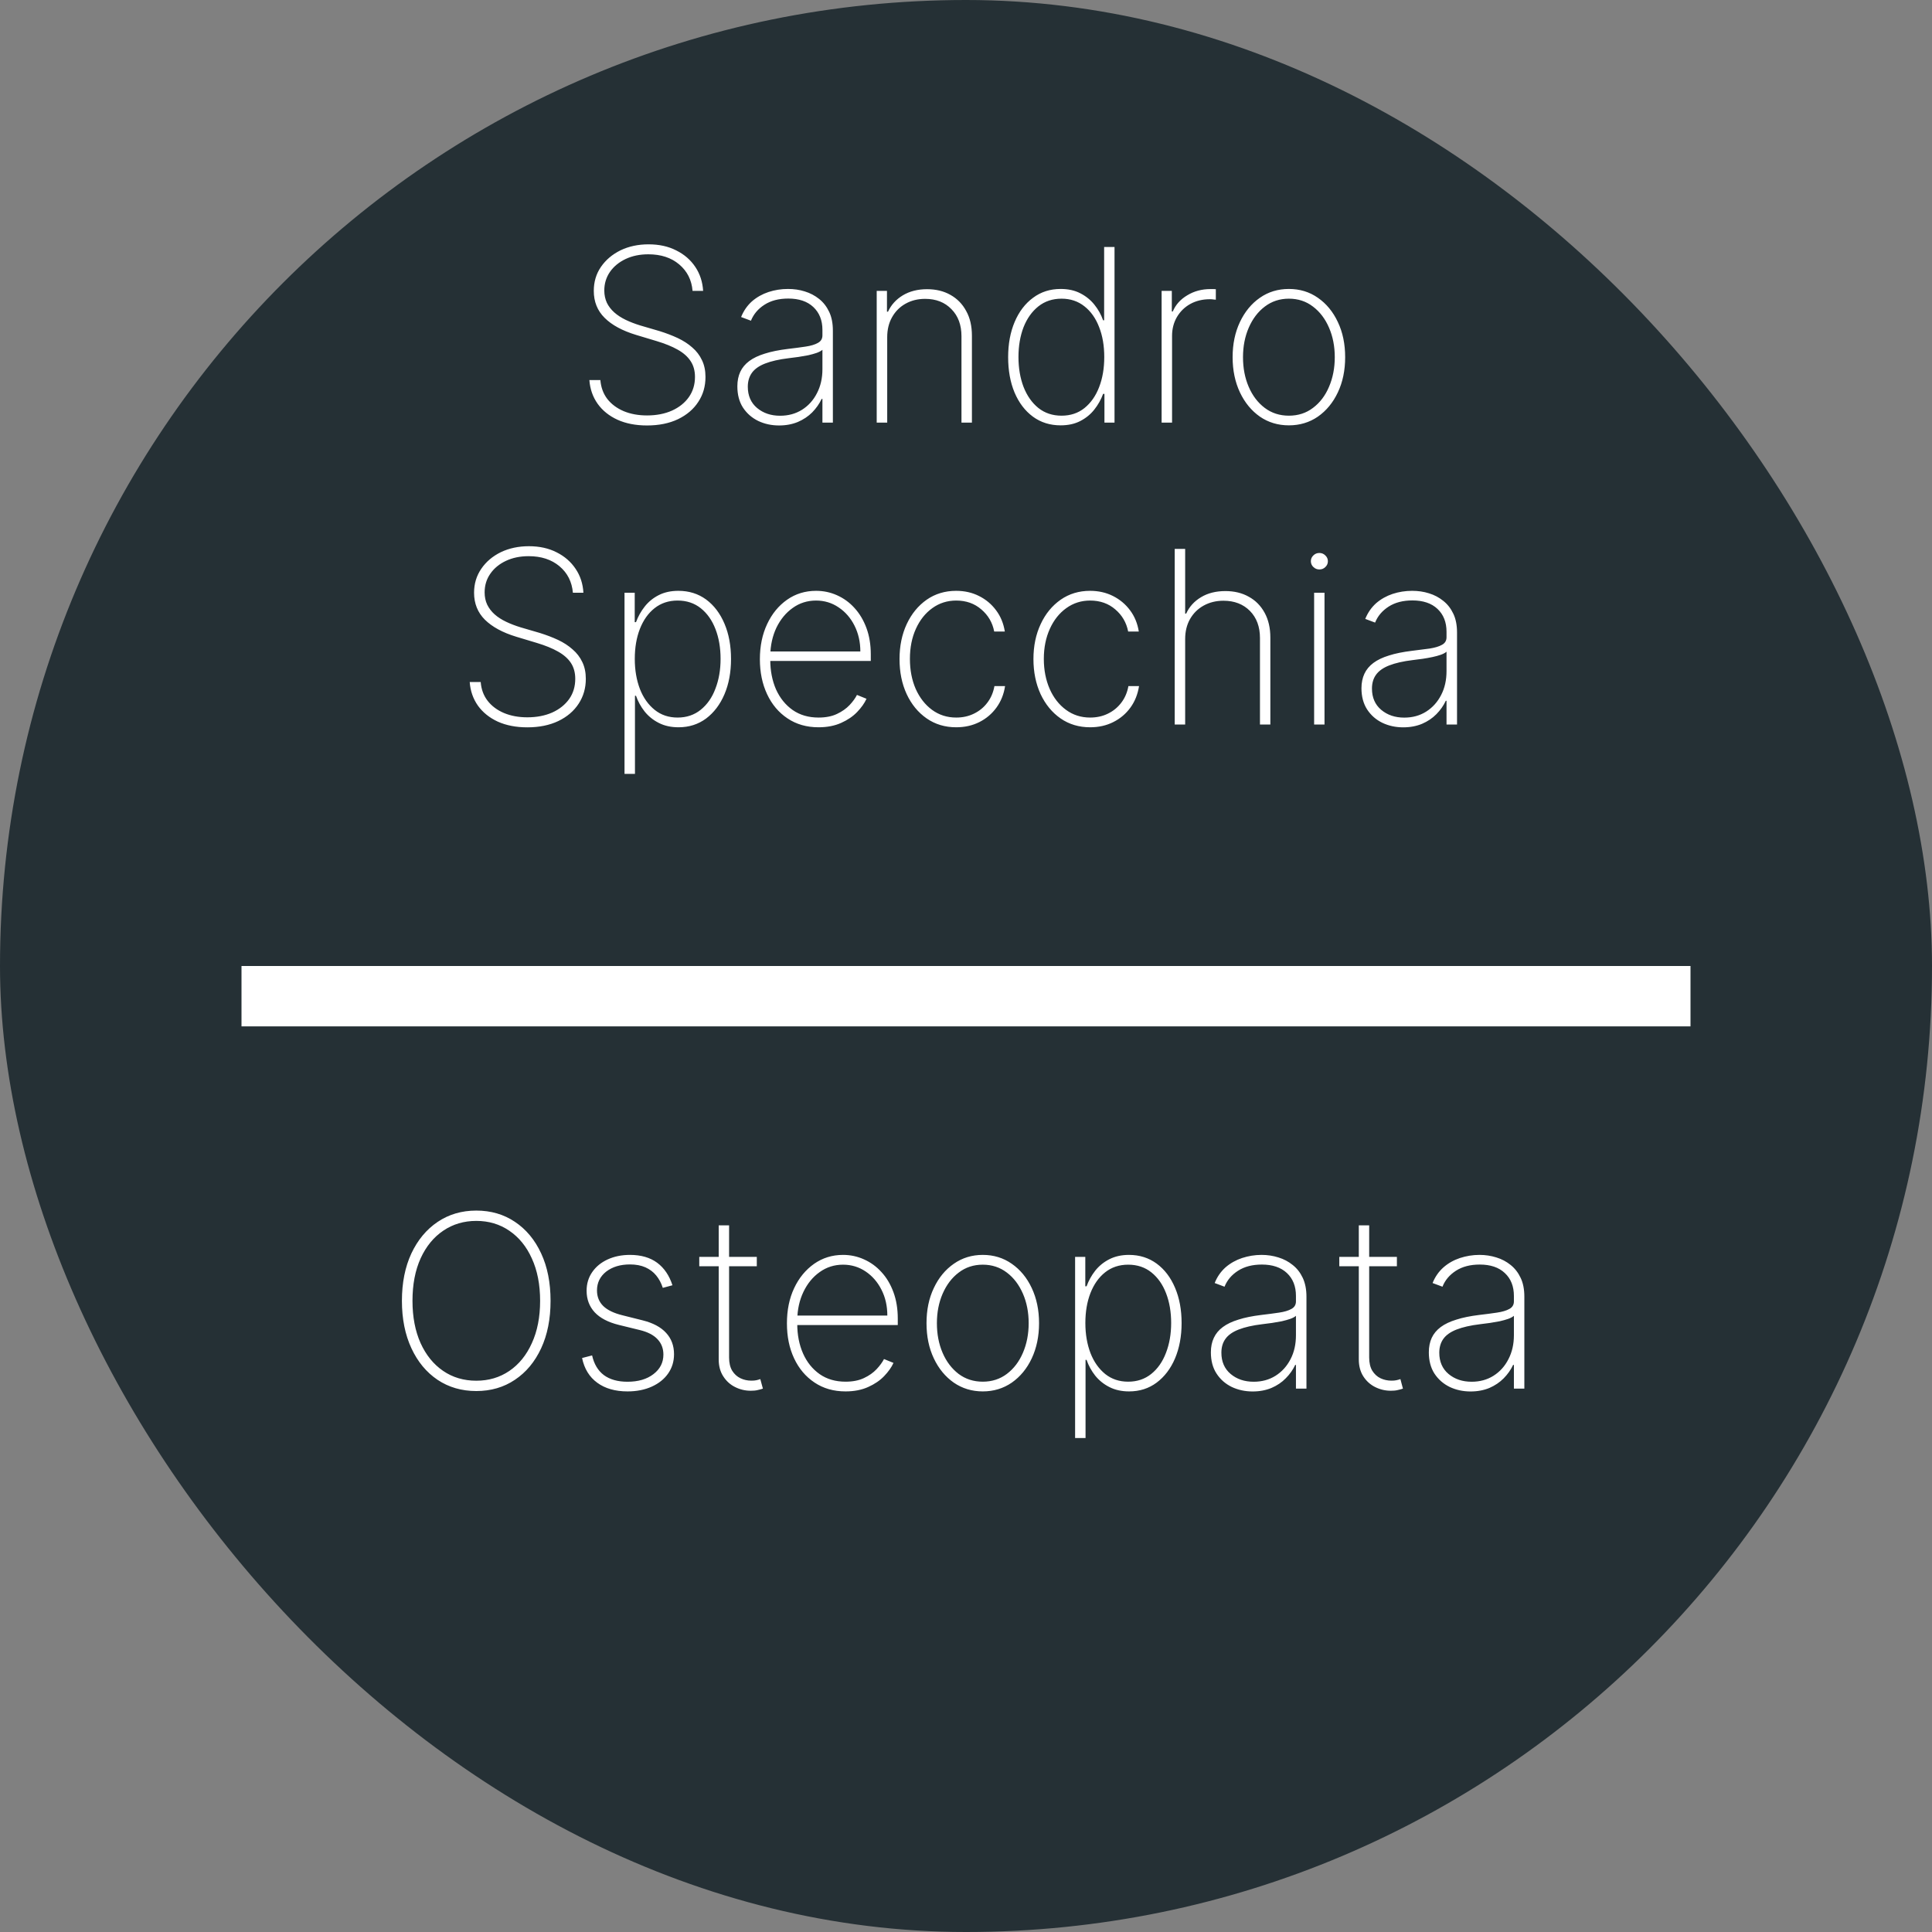 <svg width="32" height="32" viewBox="0 0 32 32" fill="none" xmlns="http://www.w3.org/2000/svg">
<rect x="0" y="0" width="32" height="32" fill="#808080" stroke="none"/>
<rect width="32" height="32" rx="16" fill="#253035"/>
<line x1="28" y1="16.5" x2="4" y2="16.5" stroke="white"/>
<path d="M11.471 4.818C11.456 4.637 11.382 4.491 11.249 4.379C11.118 4.268 10.947 4.212 10.738 4.212C10.597 4.212 10.472 4.238 10.362 4.29C10.252 4.342 10.166 4.413 10.103 4.503C10.041 4.593 10.009 4.696 10.009 4.812C10.009 4.887 10.024 4.955 10.052 5.016C10.081 5.075 10.123 5.129 10.176 5.176C10.229 5.223 10.292 5.263 10.364 5.298C10.437 5.333 10.518 5.364 10.606 5.391L10.924 5.484C11.033 5.518 11.133 5.556 11.225 5.599C11.318 5.643 11.399 5.695 11.467 5.756C11.536 5.815 11.589 5.885 11.627 5.966C11.666 6.046 11.685 6.139 11.685 6.244C11.685 6.398 11.646 6.535 11.566 6.656C11.488 6.777 11.375 6.873 11.23 6.943C11.085 7.012 10.914 7.047 10.717 7.047C10.529 7.047 10.366 7.015 10.227 6.952C10.088 6.888 9.979 6.8 9.899 6.688C9.818 6.574 9.773 6.443 9.762 6.295H9.944C9.954 6.416 9.992 6.52 10.059 6.608C10.127 6.695 10.218 6.762 10.33 6.81C10.443 6.857 10.572 6.881 10.717 6.881C10.873 6.881 11.011 6.854 11.13 6.801C11.249 6.747 11.343 6.672 11.41 6.577C11.477 6.481 11.511 6.37 11.511 6.243C11.511 6.141 11.487 6.053 11.438 5.98C11.39 5.907 11.319 5.844 11.224 5.791C11.13 5.738 11.014 5.691 10.874 5.649L10.535 5.547C10.308 5.478 10.134 5.384 10.014 5.264C9.894 5.145 9.835 4.996 9.835 4.818C9.835 4.669 9.874 4.536 9.954 4.42C10.034 4.304 10.142 4.213 10.278 4.146C10.415 4.08 10.57 4.047 10.742 4.047C10.916 4.047 11.069 4.08 11.201 4.148C11.334 4.214 11.439 4.305 11.517 4.422C11.594 4.537 11.637 4.67 11.646 4.818H11.471ZM12.904 7.047C12.778 7.047 12.663 7.022 12.558 6.972C12.454 6.921 12.37 6.848 12.306 6.751C12.244 6.655 12.213 6.537 12.213 6.399C12.213 6.308 12.229 6.228 12.261 6.159C12.293 6.09 12.343 6.03 12.41 5.98C12.477 5.93 12.563 5.889 12.668 5.857C12.774 5.823 12.899 5.798 13.045 5.78C13.156 5.767 13.255 5.754 13.342 5.741C13.429 5.728 13.497 5.708 13.546 5.68C13.597 5.653 13.622 5.611 13.622 5.555V5.464C13.622 5.305 13.571 5.179 13.471 5.085C13.371 4.991 13.232 4.945 13.056 4.945C12.9 4.945 12.768 4.979 12.661 5.048C12.555 5.116 12.481 5.205 12.438 5.312L12.275 5.251C12.317 5.147 12.377 5.061 12.455 4.991C12.535 4.922 12.626 4.871 12.728 4.837C12.831 4.803 12.939 4.786 13.052 4.786C13.15 4.786 13.242 4.799 13.33 4.827C13.419 4.854 13.498 4.896 13.568 4.952C13.638 5.008 13.693 5.079 13.734 5.166C13.775 5.252 13.795 5.356 13.795 5.476V7H13.622V6.607H13.609C13.571 6.688 13.519 6.762 13.453 6.83C13.387 6.896 13.308 6.949 13.215 6.989C13.123 7.027 13.02 7.047 12.904 7.047ZM12.921 6.886C13.058 6.886 13.178 6.853 13.284 6.787C13.39 6.72 13.473 6.628 13.532 6.511C13.592 6.395 13.622 6.263 13.622 6.115V5.794C13.6 5.813 13.568 5.83 13.527 5.845C13.486 5.859 13.439 5.872 13.387 5.884C13.336 5.894 13.282 5.903 13.225 5.912C13.169 5.92 13.115 5.927 13.062 5.933C12.903 5.952 12.773 5.982 12.673 6.021C12.573 6.06 12.5 6.111 12.454 6.175C12.409 6.238 12.386 6.315 12.386 6.405C12.386 6.553 12.437 6.671 12.539 6.757C12.642 6.843 12.769 6.886 12.921 6.886ZM14.695 5.585V7H14.521V4.818H14.691V5.163H14.708C14.759 5.051 14.841 4.96 14.953 4.892C15.066 4.824 15.2 4.79 15.355 4.79C15.502 4.79 15.631 4.821 15.742 4.884C15.853 4.946 15.941 5.035 16.003 5.151C16.067 5.265 16.098 5.402 16.098 5.561V7H15.925V5.568C15.925 5.383 15.87 5.233 15.759 5.121C15.649 5.007 15.504 4.95 15.323 4.95C15.201 4.95 15.094 4.977 14.999 5.03C14.904 5.083 14.83 5.157 14.776 5.253C14.722 5.348 14.695 5.458 14.695 5.585ZM17.567 7.045C17.392 7.045 17.239 6.997 17.108 6.901C16.977 6.804 16.876 6.671 16.804 6.501C16.733 6.331 16.698 6.135 16.698 5.915C16.698 5.696 16.734 5.502 16.806 5.332C16.878 5.162 16.98 5.028 17.111 4.932C17.242 4.834 17.394 4.786 17.568 4.786C17.693 4.786 17.802 4.81 17.894 4.858C17.986 4.905 18.064 4.968 18.127 5.047C18.19 5.125 18.238 5.212 18.271 5.305H18.288V4.091H18.46V7H18.293V6.524H18.271C18.236 6.618 18.188 6.705 18.125 6.784C18.063 6.863 17.985 6.926 17.892 6.974C17.799 7.022 17.691 7.045 17.567 7.045ZM17.583 6.885C17.73 6.885 17.857 6.843 17.962 6.759C18.068 6.673 18.149 6.558 18.205 6.412C18.262 6.265 18.29 6.099 18.29 5.913C18.29 5.728 18.262 5.562 18.205 5.418C18.149 5.272 18.068 5.157 17.962 5.074C17.857 4.99 17.73 4.947 17.583 4.947C17.433 4.947 17.305 4.99 17.198 5.075C17.092 5.16 17.01 5.275 16.953 5.42C16.897 5.566 16.869 5.731 16.869 5.913C16.869 6.096 16.897 6.261 16.953 6.408C17.01 6.554 17.092 6.671 17.198 6.757C17.305 6.842 17.433 6.885 17.583 6.885ZM19.24 7V4.818H19.409V5.159H19.425C19.472 5.047 19.552 4.958 19.665 4.891C19.778 4.822 19.906 4.788 20.05 4.788C20.065 4.788 20.08 4.788 20.095 4.788C20.11 4.788 20.125 4.789 20.138 4.79V4.964C20.127 4.964 20.113 4.962 20.097 4.96C20.082 4.957 20.063 4.956 20.04 4.956C19.919 4.956 19.811 4.982 19.716 5.034C19.622 5.086 19.549 5.158 19.494 5.25C19.441 5.341 19.413 5.445 19.413 5.562V7H19.24ZM21.348 7.045C21.168 7.045 21.008 6.997 20.868 6.901C20.728 6.803 20.618 6.669 20.537 6.499C20.457 6.328 20.416 6.134 20.416 5.916C20.416 5.697 20.457 5.503 20.537 5.334C20.618 5.163 20.728 5.029 20.868 4.932C21.008 4.834 21.168 4.786 21.348 4.786C21.528 4.786 21.688 4.834 21.828 4.932C21.968 5.029 22.079 5.163 22.159 5.334C22.24 5.504 22.28 5.698 22.28 5.916C22.28 6.134 22.24 6.328 22.159 6.499C22.079 6.669 21.968 6.803 21.828 6.901C21.688 6.997 21.528 7.045 21.348 7.045ZM21.348 6.885C21.501 6.885 21.634 6.842 21.747 6.756C21.862 6.67 21.951 6.553 22.013 6.406C22.076 6.259 22.108 6.096 22.108 5.916C22.108 5.736 22.076 5.573 22.013 5.428C21.95 5.281 21.861 5.164 21.747 5.078C21.634 4.991 21.501 4.947 21.348 4.947C21.196 4.947 21.063 4.991 20.949 5.078C20.835 5.164 20.747 5.281 20.683 5.428C20.62 5.573 20.588 5.736 20.588 5.916C20.588 6.096 20.619 6.259 20.682 6.406C20.745 6.553 20.834 6.67 20.948 6.756C21.062 6.842 21.196 6.885 21.348 6.885Z" fill="white"/>
<path d="M9.489 9.818C9.473 9.637 9.4 9.491 9.267 9.379C9.135 9.268 8.965 9.212 8.756 9.212C8.615 9.212 8.489 9.238 8.379 9.29C8.269 9.342 8.183 9.413 8.121 9.503C8.058 9.593 8.027 9.696 8.027 9.812C8.027 9.887 8.041 9.955 8.07 10.016C8.099 10.075 8.14 10.129 8.193 10.176C8.246 10.223 8.309 10.263 8.382 10.298C8.455 10.333 8.536 10.364 8.624 10.391L8.942 10.484C9.051 10.518 9.151 10.556 9.243 10.599C9.336 10.643 9.416 10.695 9.484 10.756C9.553 10.815 9.607 10.885 9.645 10.966C9.684 11.046 9.703 11.139 9.703 11.244C9.703 11.398 9.663 11.535 9.584 11.656C9.505 11.777 9.393 11.873 9.247 11.943C9.102 12.012 8.931 12.047 8.734 12.047C8.547 12.047 8.384 12.015 8.244 11.952C8.106 11.888 7.997 11.8 7.916 11.688C7.836 11.574 7.79 11.443 7.78 11.296H7.962C7.971 11.416 8.009 11.52 8.077 11.608C8.145 11.695 8.235 11.762 8.348 11.81C8.461 11.857 8.589 11.881 8.734 11.881C8.891 11.881 9.028 11.854 9.148 11.801C9.267 11.747 9.36 11.672 9.428 11.577C9.495 11.481 9.528 11.37 9.528 11.243C9.528 11.141 9.504 11.053 9.456 10.98C9.408 10.907 9.336 10.844 9.241 10.791C9.148 10.738 9.031 10.691 8.892 10.649L8.553 10.547C8.325 10.478 8.152 10.383 8.031 10.264C7.912 10.145 7.852 9.996 7.852 9.818C7.852 9.669 7.892 9.536 7.972 9.42C8.051 9.304 8.159 9.213 8.295 9.146C8.433 9.08 8.588 9.047 8.76 9.047C8.933 9.047 9.086 9.08 9.219 9.148C9.351 9.214 9.456 9.305 9.534 9.422C9.612 9.537 9.655 9.67 9.663 9.818H9.489ZM10.344 12.818V9.818H10.513V10.305H10.534C10.568 10.212 10.616 10.126 10.678 10.047C10.74 9.968 10.817 9.905 10.909 9.858C11.002 9.81 11.111 9.786 11.236 9.786C11.412 9.786 11.565 9.834 11.696 9.93C11.827 10.027 11.928 10.161 12 10.331C12.072 10.501 12.108 10.695 12.108 10.915C12.108 11.134 12.072 11.329 11.999 11.5C11.927 11.669 11.825 11.803 11.695 11.901C11.565 11.997 11.413 12.046 11.239 12.046C11.115 12.046 11.006 12.022 10.912 11.974C10.819 11.927 10.741 11.864 10.678 11.786C10.615 11.706 10.567 11.619 10.534 11.524H10.517V12.818H10.344ZM10.514 10.913C10.514 11.099 10.543 11.265 10.599 11.412C10.656 11.558 10.738 11.673 10.844 11.758C10.95 11.843 11.076 11.885 11.223 11.885C11.372 11.885 11.499 11.842 11.605 11.757C11.712 11.671 11.794 11.555 11.849 11.408C11.906 11.261 11.935 11.096 11.935 10.913C11.935 10.731 11.907 10.566 11.851 10.421C11.795 10.275 11.714 10.16 11.608 10.075C11.502 9.99 11.374 9.947 11.223 9.947C11.074 9.947 10.947 9.99 10.841 10.074C10.736 10.157 10.655 10.272 10.598 10.418C10.542 10.562 10.514 10.728 10.514 10.913ZM13.558 12.046C13.361 12.046 13.19 11.997 13.044 11.899C12.898 11.802 12.785 11.668 12.706 11.499C12.626 11.329 12.586 11.136 12.586 10.919C12.586 10.701 12.626 10.507 12.706 10.337C12.786 10.166 12.896 10.032 13.037 9.933C13.177 9.835 13.337 9.786 13.517 9.786C13.639 9.786 13.754 9.81 13.863 9.859C13.973 9.908 14.07 9.978 14.153 10.07C14.237 10.162 14.303 10.272 14.351 10.402C14.399 10.532 14.423 10.678 14.423 10.839V10.947H12.696V10.79H14.25C14.25 10.632 14.217 10.489 14.153 10.362C14.089 10.235 14.001 10.134 13.89 10.06C13.78 9.985 13.655 9.947 13.517 9.947C13.372 9.947 13.242 9.988 13.129 10.07C13.016 10.15 12.927 10.259 12.86 10.396C12.795 10.534 12.761 10.687 12.758 10.857V10.928C12.758 11.109 12.79 11.273 12.853 11.418C12.918 11.562 13.01 11.676 13.129 11.76C13.248 11.843 13.391 11.885 13.558 11.885C13.677 11.885 13.779 11.865 13.863 11.825C13.948 11.785 14.018 11.735 14.072 11.678C14.126 11.62 14.167 11.564 14.194 11.51L14.352 11.574C14.319 11.647 14.267 11.72 14.197 11.793C14.128 11.865 14.04 11.925 13.933 11.973C13.827 12.021 13.702 12.046 13.558 12.046ZM15.838 12.046C15.652 12.046 15.489 11.997 15.348 11.899C15.207 11.801 15.096 11.666 15.017 11.496C14.938 11.325 14.899 11.132 14.899 10.916C14.899 10.7 14.939 10.507 15.018 10.337C15.098 10.166 15.208 10.032 15.349 9.933C15.49 9.835 15.653 9.786 15.836 9.786C15.975 9.786 16.101 9.814 16.214 9.871C16.329 9.928 16.423 10.007 16.498 10.108C16.574 10.209 16.622 10.327 16.643 10.46H16.467C16.439 10.312 16.367 10.19 16.254 10.094C16.141 9.996 16.003 9.947 15.838 9.947C15.69 9.947 15.558 9.989 15.443 10.072C15.327 10.155 15.236 10.269 15.17 10.415C15.104 10.56 15.071 10.726 15.071 10.913C15.071 11.098 15.103 11.264 15.167 11.411C15.232 11.556 15.322 11.672 15.437 11.757C15.553 11.842 15.686 11.885 15.838 11.885C15.945 11.885 16.042 11.864 16.13 11.821C16.219 11.778 16.294 11.718 16.353 11.639C16.413 11.561 16.452 11.469 16.471 11.364H16.647C16.627 11.498 16.579 11.617 16.505 11.719C16.431 11.821 16.337 11.901 16.223 11.959C16.108 12.017 15.98 12.046 15.838 12.046ZM18.056 12.046C17.871 12.046 17.707 11.997 17.566 11.899C17.425 11.801 17.315 11.666 17.235 11.496C17.157 11.325 17.117 11.132 17.117 10.916C17.117 10.7 17.157 10.507 17.237 10.337C17.316 10.166 17.427 10.032 17.568 9.933C17.709 9.835 17.871 9.786 18.055 9.786C18.193 9.786 18.319 9.814 18.433 9.871C18.547 9.928 18.642 10.007 18.717 10.108C18.793 10.209 18.841 10.327 18.862 10.46H18.686C18.657 10.312 18.586 10.19 18.473 10.094C18.36 9.996 18.221 9.947 18.056 9.947C17.909 9.947 17.777 9.989 17.662 10.072C17.546 10.155 17.455 10.269 17.389 10.415C17.323 10.56 17.289 10.726 17.289 10.913C17.289 11.098 17.322 11.264 17.386 11.411C17.45 11.556 17.54 11.672 17.656 11.757C17.771 11.842 17.905 11.885 18.056 11.885C18.163 11.885 18.261 11.864 18.349 11.821C18.438 11.778 18.512 11.718 18.572 11.639C18.632 11.561 18.671 11.469 18.69 11.364H18.866C18.845 11.498 18.798 11.617 18.724 11.719C18.65 11.821 18.556 11.901 18.441 11.959C18.327 12.017 18.198 12.046 18.056 12.046ZM19.63 10.585V12H19.457V9.091H19.63V10.163H19.647C19.698 10.05 19.78 9.959 19.892 9.892C20.004 9.824 20.139 9.79 20.297 9.79C20.443 9.79 20.573 9.821 20.684 9.884C20.796 9.945 20.883 10.034 20.946 10.149C21.009 10.264 21.041 10.401 21.041 10.561V12H20.869V10.568C20.869 10.382 20.814 10.232 20.703 10.119C20.592 10.007 20.446 9.95 20.264 9.95C20.142 9.95 20.033 9.977 19.937 10.03C19.841 10.083 19.766 10.157 19.711 10.253C19.657 10.348 19.63 10.458 19.63 10.585ZM21.766 12V9.818H21.938V12H21.766ZM21.853 9.432C21.815 9.432 21.782 9.419 21.754 9.392C21.726 9.366 21.712 9.333 21.712 9.295C21.712 9.258 21.726 9.225 21.754 9.199C21.781 9.172 21.814 9.159 21.853 9.159C21.891 9.159 21.924 9.172 21.951 9.199C21.979 9.225 21.994 9.258 21.994 9.295C21.994 9.333 21.98 9.366 21.952 9.392C21.925 9.419 21.892 9.432 21.853 9.432ZM23.242 12.047C23.116 12.047 23.001 12.022 22.896 11.972C22.791 11.921 22.708 11.848 22.644 11.751C22.582 11.655 22.55 11.537 22.55 11.399C22.55 11.308 22.567 11.228 22.599 11.159C22.631 11.09 22.681 11.03 22.748 10.98C22.815 10.93 22.901 10.889 23.006 10.857C23.111 10.823 23.237 10.798 23.383 10.78C23.494 10.767 23.593 10.754 23.68 10.742C23.767 10.728 23.835 10.708 23.884 10.68C23.934 10.653 23.959 10.611 23.959 10.555V10.464C23.959 10.305 23.909 10.179 23.809 10.085C23.709 9.991 23.57 9.945 23.394 9.945C23.238 9.945 23.106 9.979 22.999 10.048C22.893 10.117 22.819 10.204 22.776 10.312L22.613 10.251C22.655 10.147 22.715 10.061 22.793 9.991C22.873 9.922 22.964 9.871 23.066 9.837C23.169 9.803 23.277 9.786 23.39 9.786C23.488 9.786 23.58 9.799 23.668 9.827C23.757 9.854 23.836 9.896 23.905 9.952C23.976 10.008 24.031 10.079 24.072 10.166C24.113 10.252 24.133 10.356 24.133 10.476V12H23.959V11.607H23.947C23.909 11.688 23.857 11.762 23.791 11.829C23.725 11.896 23.646 11.949 23.553 11.989C23.461 12.027 23.358 12.047 23.242 12.047ZM23.259 11.886C23.396 11.886 23.516 11.853 23.621 11.787C23.727 11.72 23.81 11.628 23.87 11.511C23.93 11.395 23.959 11.263 23.959 11.115V10.794C23.938 10.813 23.906 10.83 23.864 10.845C23.824 10.859 23.777 10.872 23.725 10.883C23.674 10.894 23.62 10.903 23.563 10.912C23.507 10.919 23.453 10.927 23.4 10.933C23.241 10.952 23.111 10.982 23.011 11.021C22.911 11.06 22.838 11.111 22.792 11.175C22.746 11.238 22.724 11.315 22.724 11.405C22.724 11.553 22.775 11.671 22.877 11.757C22.979 11.843 23.107 11.886 23.259 11.886Z" fill="white"/>
<path d="M9.119 21.546C9.119 21.846 9.067 22.108 8.963 22.332C8.859 22.556 8.714 22.73 8.528 22.854C8.344 22.978 8.13 23.04 7.889 23.04C7.647 23.04 7.433 22.978 7.247 22.854C7.062 22.729 6.918 22.555 6.814 22.331C6.71 22.107 6.657 21.845 6.657 21.546C6.657 21.245 6.71 20.983 6.814 20.76C6.919 20.537 7.064 20.363 7.248 20.239C7.433 20.114 7.647 20.051 7.889 20.051C8.13 20.051 8.344 20.113 8.528 20.237C8.714 20.361 8.859 20.535 8.963 20.76C9.067 20.983 9.119 21.245 9.119 21.546ZM8.946 21.546C8.946 21.276 8.9 21.042 8.809 20.844C8.72 20.646 8.595 20.493 8.436 20.385C8.277 20.276 8.095 20.222 7.889 20.222C7.684 20.222 7.501 20.276 7.342 20.384C7.183 20.491 7.058 20.643 6.967 20.842C6.877 21.04 6.832 21.275 6.832 21.546C6.832 21.813 6.877 22.047 6.966 22.246C7.056 22.444 7.18 22.597 7.339 22.706C7.498 22.815 7.682 22.869 7.889 22.869C8.095 22.869 8.277 22.815 8.436 22.707C8.595 22.599 8.72 22.445 8.809 22.247C8.9 22.049 8.946 21.815 8.946 21.546ZM11.138 21.288L10.978 21.331C10.952 21.251 10.916 21.183 10.868 21.125C10.821 21.067 10.761 21.023 10.69 20.991C10.618 20.959 10.533 20.943 10.434 20.943C10.274 20.943 10.143 20.983 10.04 21.062C9.939 21.142 9.888 21.246 9.888 21.374C9.888 21.478 9.923 21.564 9.992 21.632C10.061 21.699 10.167 21.75 10.309 21.785L10.644 21.869C10.816 21.912 10.946 21.981 11.033 22.077C11.12 22.171 11.164 22.289 11.164 22.43C11.164 22.551 11.131 22.657 11.066 22.75C11.001 22.843 10.91 22.915 10.795 22.967C10.68 23.019 10.546 23.046 10.394 23.046C10.19 23.046 10.023 22.998 9.893 22.903C9.762 22.808 9.678 22.671 9.641 22.493L9.807 22.45C9.839 22.592 9.903 22.701 10.002 22.776C10.101 22.849 10.232 22.886 10.393 22.886C10.571 22.886 10.714 22.844 10.823 22.76C10.933 22.676 10.988 22.568 10.988 22.436C10.988 22.336 10.956 22.251 10.891 22.182C10.827 22.113 10.729 22.062 10.598 22.03L10.251 21.945C10.072 21.901 9.939 21.831 9.85 21.736C9.761 21.639 9.716 21.52 9.716 21.379C9.716 21.262 9.747 21.159 9.809 21.07C9.87 20.981 9.955 20.911 10.063 20.861C10.171 20.811 10.295 20.785 10.434 20.785C10.618 20.785 10.769 20.829 10.886 20.916C11.002 21.003 11.086 21.127 11.138 21.288ZM12.535 20.818V20.973H11.582V20.818H12.535ZM11.904 20.296H12.076V22.484C12.076 22.573 12.093 22.646 12.127 22.703C12.162 22.759 12.208 22.801 12.264 22.828C12.32 22.855 12.381 22.868 12.445 22.868C12.477 22.868 12.504 22.866 12.527 22.861C12.55 22.856 12.572 22.85 12.593 22.842L12.636 23C12.609 23.009 12.58 23.017 12.548 23.024C12.516 23.032 12.478 23.035 12.434 23.035C12.343 23.035 12.257 23.015 12.176 22.974C12.095 22.934 12.03 22.875 11.98 22.797C11.929 22.719 11.904 22.625 11.904 22.516V20.296ZM14.005 23.046C13.808 23.046 13.637 22.997 13.491 22.899C13.345 22.802 13.232 22.668 13.153 22.499C13.073 22.329 13.034 22.136 13.034 21.919C13.034 21.701 13.073 21.507 13.153 21.337C13.233 21.166 13.344 21.032 13.484 20.933C13.624 20.835 13.784 20.785 13.964 20.785C14.086 20.785 14.202 20.81 14.31 20.859C14.42 20.908 14.517 20.978 14.6 21.07C14.685 21.162 14.75 21.272 14.798 21.402C14.846 21.532 14.87 21.678 14.87 21.84V21.947H13.143V21.79H14.697C14.697 21.632 14.665 21.489 14.6 21.362C14.536 21.235 14.448 21.134 14.338 21.06C14.227 20.985 14.102 20.947 13.964 20.947C13.819 20.947 13.69 20.988 13.576 21.07C13.463 21.15 13.374 21.259 13.308 21.396C13.242 21.534 13.208 21.687 13.205 21.857V21.928C13.205 22.109 13.237 22.273 13.301 22.418C13.365 22.562 13.457 22.676 13.576 22.76C13.695 22.843 13.838 22.885 14.005 22.885C14.124 22.885 14.226 22.865 14.31 22.825C14.396 22.785 14.465 22.735 14.519 22.678C14.573 22.62 14.614 22.564 14.642 22.51L14.799 22.574C14.766 22.647 14.714 22.72 14.644 22.793C14.575 22.865 14.487 22.925 14.38 22.973C14.274 23.021 14.149 23.046 14.005 23.046ZM16.278 23.046C16.098 23.046 15.938 22.997 15.798 22.901C15.658 22.803 15.547 22.669 15.467 22.499C15.386 22.328 15.346 22.134 15.346 21.916C15.346 21.697 15.386 21.503 15.467 21.334C15.547 21.163 15.658 21.029 15.798 20.932C15.938 20.834 16.098 20.785 16.278 20.785C16.458 20.785 16.618 20.834 16.758 20.932C16.898 21.029 17.009 21.163 17.089 21.334C17.169 21.504 17.21 21.698 17.21 21.916C17.21 22.134 17.169 22.328 17.089 22.499C17.009 22.669 16.898 22.803 16.758 22.901C16.618 22.997 16.458 23.046 16.278 23.046ZM16.278 22.885C16.43 22.885 16.563 22.842 16.677 22.756C16.792 22.669 16.88 22.553 16.943 22.406C17.006 22.259 17.038 22.096 17.038 21.916C17.038 21.736 17.006 21.573 16.943 21.428C16.879 21.281 16.791 21.164 16.677 21.078C16.563 20.991 16.43 20.947 16.278 20.947C16.125 20.947 15.992 20.991 15.879 21.078C15.765 21.164 15.677 21.281 15.613 21.428C15.55 21.573 15.518 21.736 15.518 21.916C15.518 22.096 15.549 22.259 15.612 22.406C15.675 22.553 15.764 22.669 15.877 22.756C15.992 22.842 16.125 22.885 16.278 22.885ZM17.807 23.818V20.818H17.976V21.305H17.997C18.031 21.212 18.079 21.125 18.14 21.047C18.203 20.968 18.28 20.905 18.372 20.858C18.465 20.81 18.574 20.785 18.699 20.785C18.875 20.785 19.028 20.834 19.159 20.93C19.29 21.027 19.391 21.16 19.463 21.331C19.535 21.5 19.571 21.695 19.571 21.915C19.571 22.134 19.534 22.329 19.462 22.5C19.39 22.669 19.288 22.803 19.157 22.901C19.028 22.997 18.876 23.046 18.701 23.046C18.578 23.046 18.469 23.022 18.375 22.974C18.282 22.927 18.204 22.864 18.14 22.785C18.078 22.706 18.03 22.619 17.997 22.524H17.98V23.818H17.807ZM17.977 21.913C17.977 22.099 18.006 22.265 18.062 22.412C18.119 22.558 18.201 22.673 18.307 22.759C18.413 22.843 18.539 22.885 18.686 22.885C18.835 22.885 18.962 22.842 19.068 22.757C19.175 22.671 19.256 22.555 19.312 22.408C19.369 22.261 19.398 22.096 19.398 21.913C19.398 21.731 19.37 21.566 19.314 21.421C19.258 21.275 19.177 21.16 19.071 21.075C18.965 20.99 18.837 20.947 18.686 20.947C18.537 20.947 18.41 20.99 18.304 21.074C18.199 21.157 18.118 21.272 18.061 21.418C18.005 21.562 17.977 21.728 17.977 21.913ZM20.748 23.047C20.622 23.047 20.507 23.022 20.401 22.972C20.297 22.921 20.213 22.848 20.15 22.751C20.087 22.655 20.056 22.537 20.056 22.399C20.056 22.308 20.072 22.228 20.105 22.159C20.137 22.09 20.186 22.03 20.254 21.98C20.321 21.93 20.407 21.889 20.512 21.857C20.617 21.823 20.743 21.798 20.889 21.78C21 21.767 21.098 21.754 21.186 21.741C21.273 21.728 21.341 21.708 21.39 21.68C21.44 21.653 21.465 21.611 21.465 21.555V21.465C21.465 21.305 21.415 21.179 21.315 21.085C21.214 20.991 21.076 20.945 20.9 20.945C20.744 20.945 20.612 20.979 20.505 21.048C20.399 21.116 20.325 21.204 20.282 21.312L20.119 21.251C20.16 21.147 20.221 21.061 20.299 20.991C20.379 20.922 20.47 20.871 20.572 20.837C20.675 20.803 20.783 20.785 20.896 20.785C20.993 20.785 21.086 20.799 21.174 20.827C21.263 20.854 21.342 20.896 21.411 20.952C21.482 21.008 21.537 21.079 21.578 21.166C21.618 21.252 21.639 21.356 21.639 21.476V23H21.465V22.607H21.453C21.415 22.688 21.363 22.762 21.296 22.829C21.231 22.896 21.152 22.949 21.059 22.989C20.967 23.027 20.864 23.047 20.748 23.047ZM20.765 22.886C20.901 22.886 21.022 22.853 21.127 22.787C21.233 22.72 21.316 22.628 21.376 22.511C21.436 22.395 21.465 22.263 21.465 22.115V21.794C21.444 21.813 21.412 21.83 21.37 21.845C21.329 21.859 21.283 21.872 21.231 21.884C21.18 21.894 21.126 21.903 21.069 21.912C21.013 21.919 20.959 21.927 20.906 21.933C20.747 21.952 20.617 21.982 20.517 22.021C20.417 22.06 20.344 22.111 20.298 22.175C20.252 22.238 20.23 22.315 20.23 22.405C20.23 22.553 20.281 22.671 20.383 22.757C20.485 22.843 20.613 22.886 20.765 22.886ZM23.137 20.818V20.973H22.183V20.818H23.137ZM22.506 20.296H22.678V22.484C22.678 22.573 22.695 22.646 22.729 22.703C22.764 22.759 22.809 22.801 22.865 22.828C22.922 22.855 22.983 22.868 23.047 22.868C23.078 22.868 23.105 22.866 23.128 22.861C23.152 22.856 23.174 22.85 23.195 22.842L23.237 23C23.211 23.009 23.181 23.017 23.149 23.024C23.117 23.032 23.079 23.035 23.036 23.035C22.945 23.035 22.859 23.015 22.777 22.974C22.697 22.934 22.631 22.875 22.581 22.797C22.531 22.719 22.506 22.625 22.506 22.516V20.296ZM24.357 23.047C24.232 23.047 24.116 23.022 24.011 22.972C23.907 22.921 23.823 22.848 23.759 22.751C23.697 22.655 23.666 22.537 23.666 22.399C23.666 22.308 23.682 22.228 23.714 22.159C23.746 22.09 23.796 22.03 23.863 21.98C23.93 21.93 24.017 21.889 24.122 21.857C24.227 21.823 24.352 21.798 24.498 21.78C24.609 21.767 24.708 21.754 24.795 21.741C24.882 21.728 24.95 21.708 25 21.68C25.05 21.653 25.075 21.611 25.075 21.555V21.465C25.075 21.305 25.025 21.179 24.924 21.085C24.824 20.991 24.686 20.945 24.509 20.945C24.353 20.945 24.221 20.979 24.114 21.048C24.009 21.116 23.934 21.204 23.892 21.312L23.728 21.251C23.77 21.147 23.83 21.061 23.909 20.991C23.988 20.922 24.079 20.871 24.181 20.837C24.285 20.803 24.392 20.785 24.505 20.785C24.603 20.785 24.695 20.799 24.784 20.827C24.873 20.854 24.952 20.896 25.021 20.952C25.091 21.008 25.146 21.079 25.187 21.166C25.228 21.252 25.248 21.356 25.248 21.476V23H25.075V22.607H25.062C25.024 22.688 24.972 22.762 24.906 22.829C24.84 22.896 24.761 22.949 24.669 22.989C24.577 23.027 24.473 23.047 24.357 23.047ZM24.375 22.886C24.511 22.886 24.632 22.853 24.737 22.787C24.843 22.72 24.926 22.628 24.985 22.511C25.045 22.395 25.075 22.263 25.075 22.115V21.794C25.053 21.813 25.021 21.83 24.98 21.845C24.939 21.859 24.892 21.872 24.84 21.884C24.789 21.894 24.735 21.903 24.678 21.912C24.623 21.919 24.568 21.927 24.515 21.933C24.356 21.952 24.226 21.982 24.126 22.021C24.026 22.06 23.953 22.111 23.907 22.175C23.862 22.238 23.839 22.315 23.839 22.405C23.839 22.553 23.89 22.671 23.992 22.757C24.095 22.843 24.222 22.886 24.375 22.886Z" fill="white"/>
</svg>
